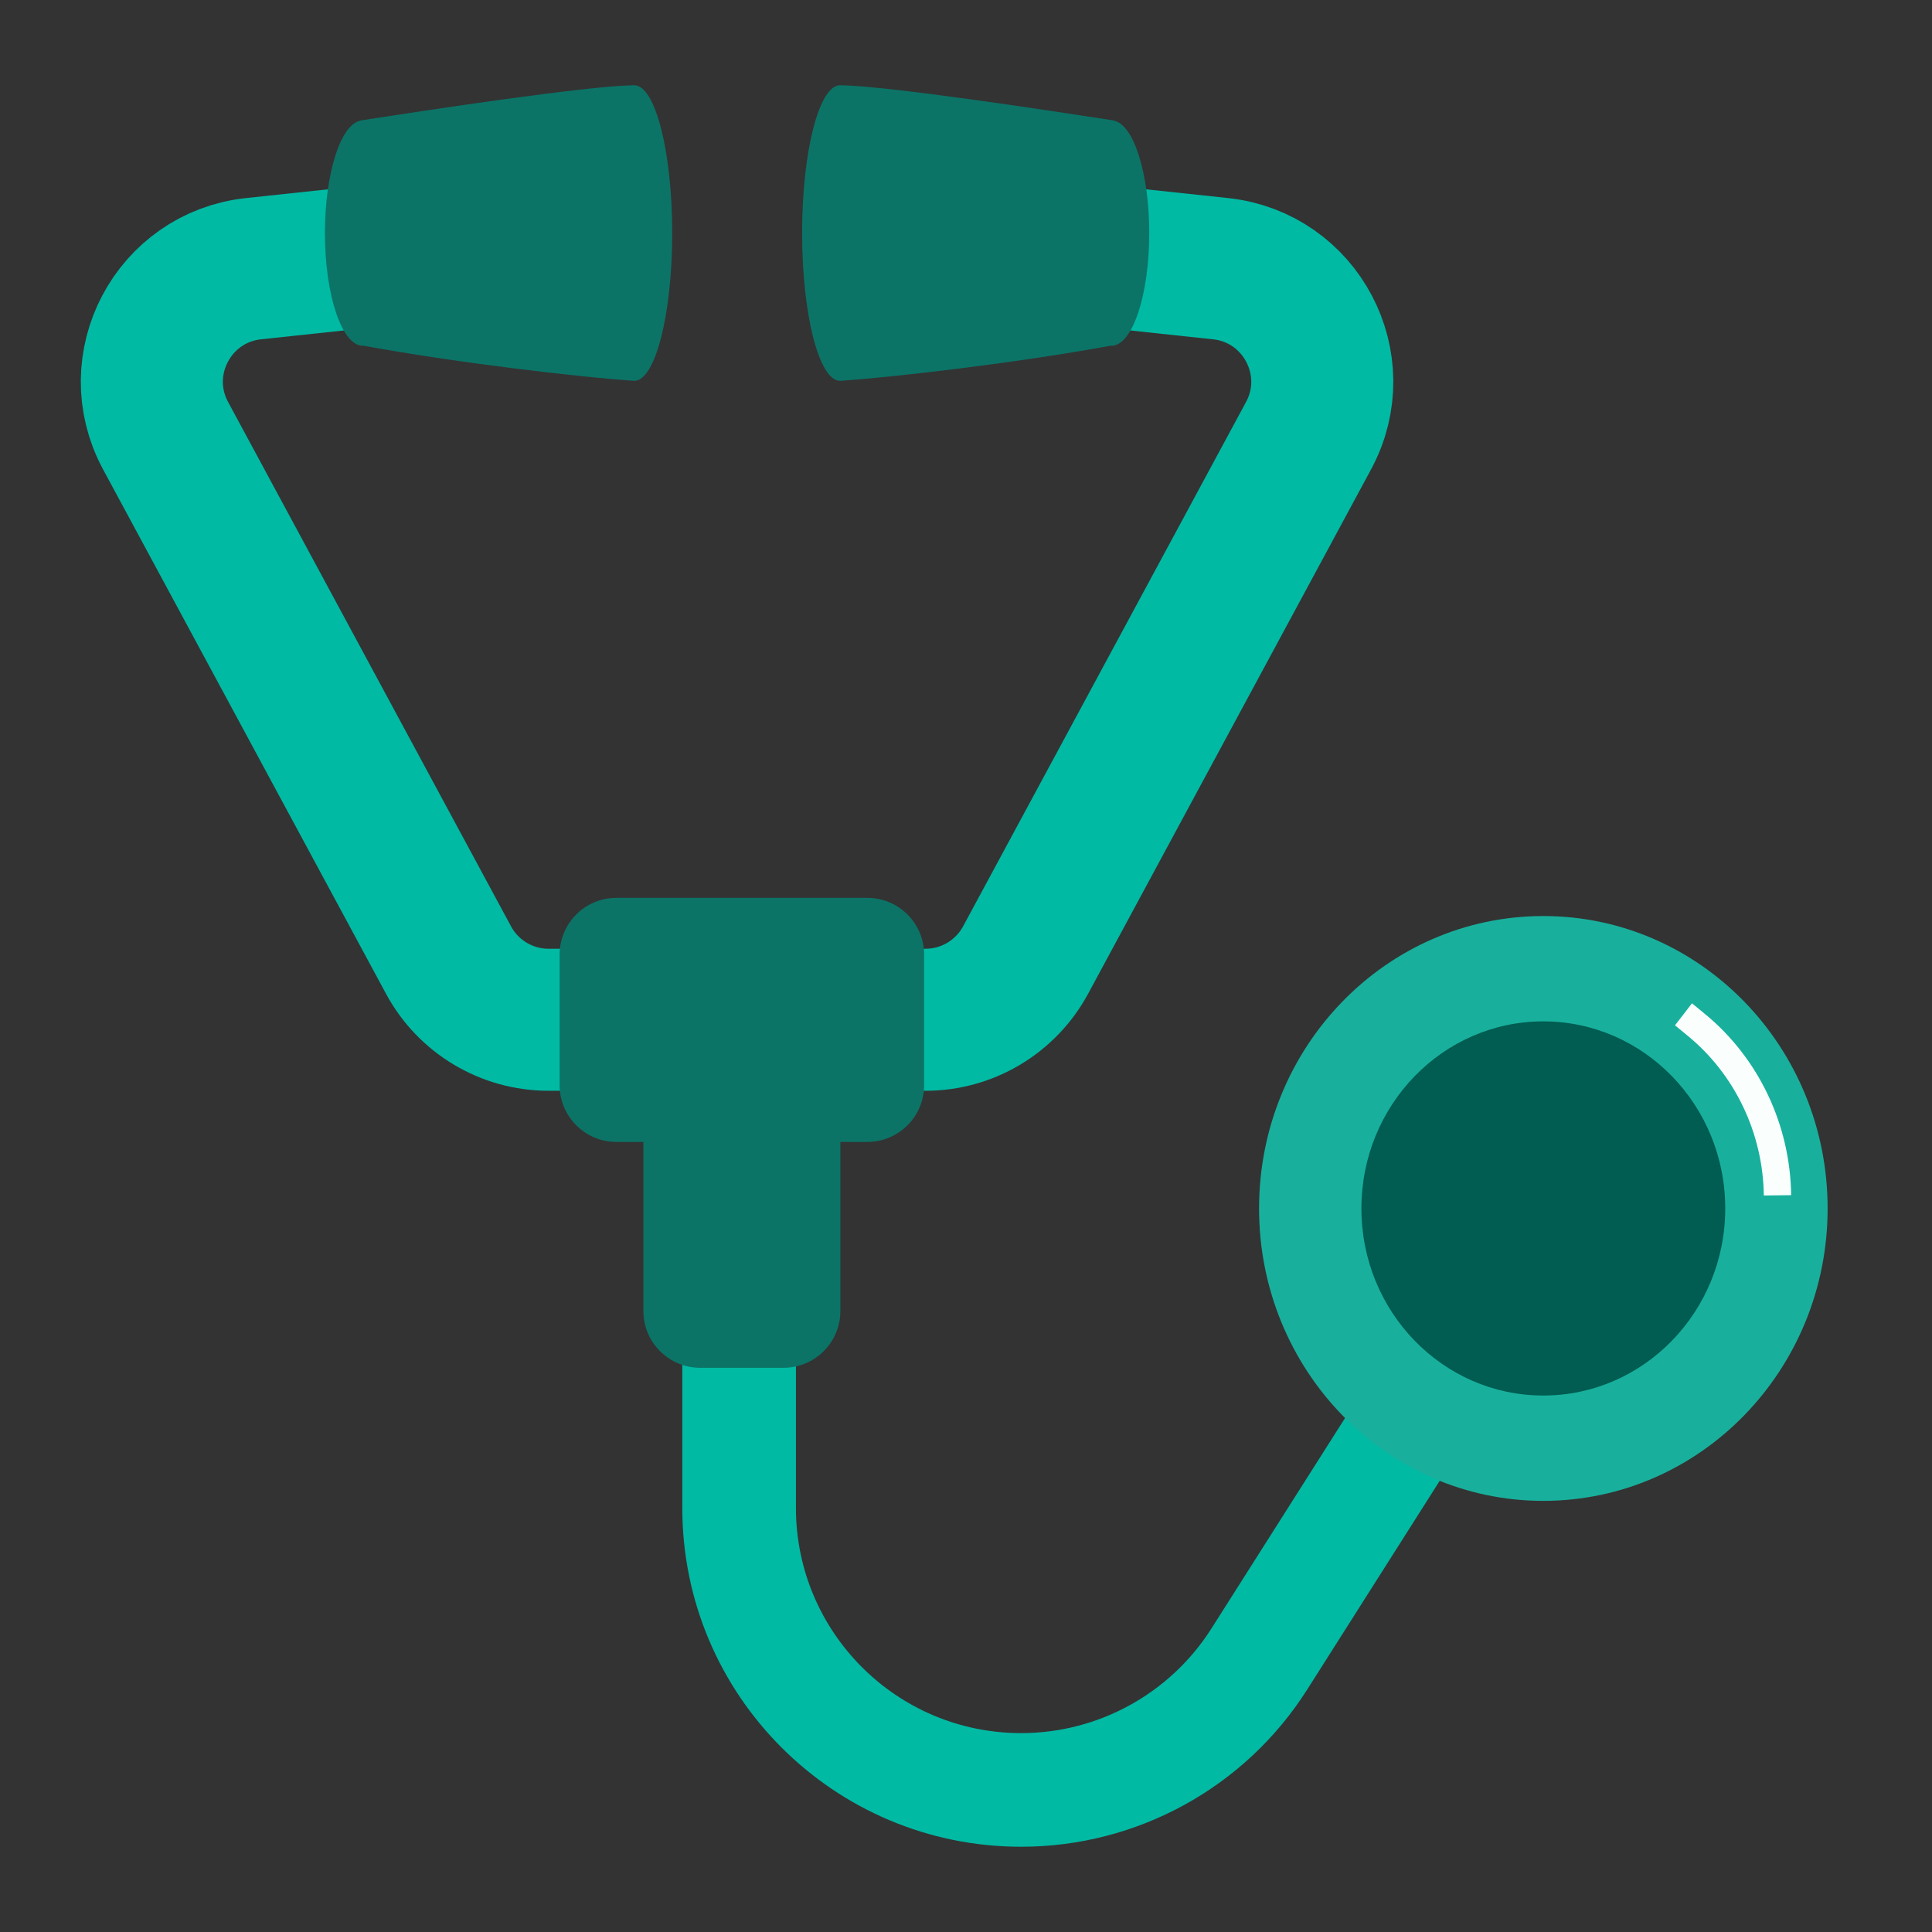 <?xml version="1.0" encoding="UTF-8"?>
<svg xmlns="http://www.w3.org/2000/svg" xmlns:xlink="http://www.w3.org/1999/xlink" width="71px" height="71px" viewBox="0 0 71 71" version="1.1">
<rect x="0" y="0" width="71" height="71" fill="#333333" stroke="none"/>
<g id="surface1">
<path style=" stroke:none;fill-rule:evenodd;fill:rgb(0%,72.941%,64.314%);fill-opacity:1;" d="M 58.477 45.648 L 48.039 62.09 C 45.758 65.688 41.789 67.867 37.527 67.867 C 30.648 67.867 25.074 62.293 25.074 55.414 L 25.074 44.531 L 29.25 44.531 L 29.25 55.414 C 29.25 59.984 32.957 63.691 37.527 63.691 C 40.359 63.691 42.996 62.242 44.516 59.852 L 54.953 43.41 Z M 58.477 45.648 "/>
<path style="fill:none;stroke-width:2.5;stroke-linecap:butt;stroke-linejoin:miter;stroke:rgb(0%,72.941%,64.314%);stroke-opacity:1;stroke-miterlimit:4;" d="M 8.461 4.302 L 4.463 4.729 C 3.049 4.88 2.239 6.416 2.914 7.668 L 7.894 16.897 C 8.242 17.544 8.919 17.948 9.654 17.948 L 12.888 17.948 " transform="matrix(2.088,0,0,2.088,0,0)"/>
<path style="fill:none;stroke-width:2.5;stroke-linecap:butt;stroke-linejoin:miter;stroke:rgb(0%,72.941%,64.314%);stroke-opacity:1;stroke-miterlimit:4;" d="M 17.484 4.302 L 21.482 4.729 C 22.896 4.88 23.706 6.416 23.031 7.668 L 18.051 16.897 C 17.701 17.544 17.026 17.948 16.291 17.948 L 13.055 17.948 " transform="matrix(2.088,0,0,2.088,0,0)"/>
<path style=" stroke:none;fill-rule:evenodd;fill:rgb(4.314%,45.49%,40.392%);fill-opacity:1;" d="M 24.703 8.566 C 24.703 11.566 24.078 13.996 23.309 13.996 C 23.289 13.996 23.27 13.996 23.25 13.992 C 21.422 13.867 16.906 13.355 13.348 12.703 C 13.344 12.707 13.34 12.707 13.336 12.707 C 12.566 12.707 11.941 10.852 11.941 8.566 C 11.941 6.359 12.523 4.559 13.254 4.434 L 13.254 4.426 C 15.84 4.027 21.5 3.168 23.27 3.133 C 23.281 3.133 23.297 3.133 23.309 3.133 C 24.078 3.133 24.703 5.566 24.703 8.566 Z M 24.703 8.566 "/>
<path style=" stroke:none;fill-rule:evenodd;fill:rgb(4.314%,45.49%,40.392%);fill-opacity:1;" d="M 29.477 8.566 C 29.477 11.566 30.102 13.996 30.871 13.996 C 30.891 13.996 30.91 13.996 30.93 13.992 C 32.758 13.867 37.273 13.355 40.828 12.703 C 40.836 12.707 40.84 12.707 40.844 12.707 C 41.613 12.707 42.234 10.852 42.234 8.566 C 42.234 6.359 41.656 4.559 40.926 4.434 L 40.926 4.426 C 38.336 4.027 32.68 3.168 30.91 3.133 C 30.898 3.133 30.883 3.133 30.871 3.133 C 30.102 3.133 29.477 5.566 29.477 8.566 Z M 29.477 8.566 "/>
<path style=" stroke:none;fill-rule:nonzero;fill:rgb(4.314%,45.49%,40.392%);fill-opacity:1;" d="M 22.652 32.996 L 31.871 32.996 C 33.027 32.996 33.961 33.93 33.961 35.082 L 33.961 39.875 C 33.961 41.031 33.027 41.965 31.871 41.965 L 22.652 41.965 C 21.5 41.965 20.566 41.031 20.566 39.875 L 20.566 35.082 C 20.566 33.93 21.5 32.996 22.652 32.996 Z M 22.652 32.996 "/>
<path style=" stroke:none;fill-rule:nonzero;fill:rgb(4.314%,45.49%,40.392%);fill-opacity:1;" d="M 30.883 35.75 L 30.883 48.18 C 30.883 49.332 29.945 50.266 28.793 50.266 L 25.734 50.266 C 24.578 50.266 23.645 49.332 23.645 48.18 L 23.645 35.75 C 23.645 34.598 24.578 33.664 25.734 33.664 L 28.793 33.664 C 29.945 33.664 30.883 34.598 30.883 35.75 Z M 30.883 35.75 "/>
<path style=" stroke:none;fill-rule:nonzero;fill:rgb(9.412%,69.02%,61.569%);fill-opacity:1;" d="M 67.164 44.41 C 67.164 38.477 62.484 33.664 56.715 33.664 C 50.945 33.664 46.27 38.477 46.27 44.41 C 46.27 50.344 50.945 55.156 56.715 55.156 C 62.484 55.156 67.164 50.344 67.164 44.41 Z M 67.164 44.41 "/>
<path style=" stroke:none;fill-rule:nonzero;fill:rgb(0.392%,36.078%,31.765%);fill-opacity:1;" d="M 63.402 44.41 C 63.402 40.613 60.406 37.535 56.715 37.535 C 53.023 37.535 50.031 40.613 50.031 44.41 C 50.031 48.207 53.023 51.285 56.715 51.285 C 60.406 51.285 63.402 48.207 63.402 44.41 Z M 63.402 44.41 "/>
<path style=" stroke:none;fill-rule:evenodd;fill:rgb(98.039%,100%,99.608%);fill-opacity:1;" d="M 62.016 38.059 L 61.555 37.68 L 62.18 36.871 L 62.641 37.25 C 64.621 38.871 65.789 41.32 65.824 43.922 L 64.82 43.934 C 64.789 41.645 63.758 39.484 62.016 38.059 Z M 62.016 38.059 "/>
</g>
</svg>
